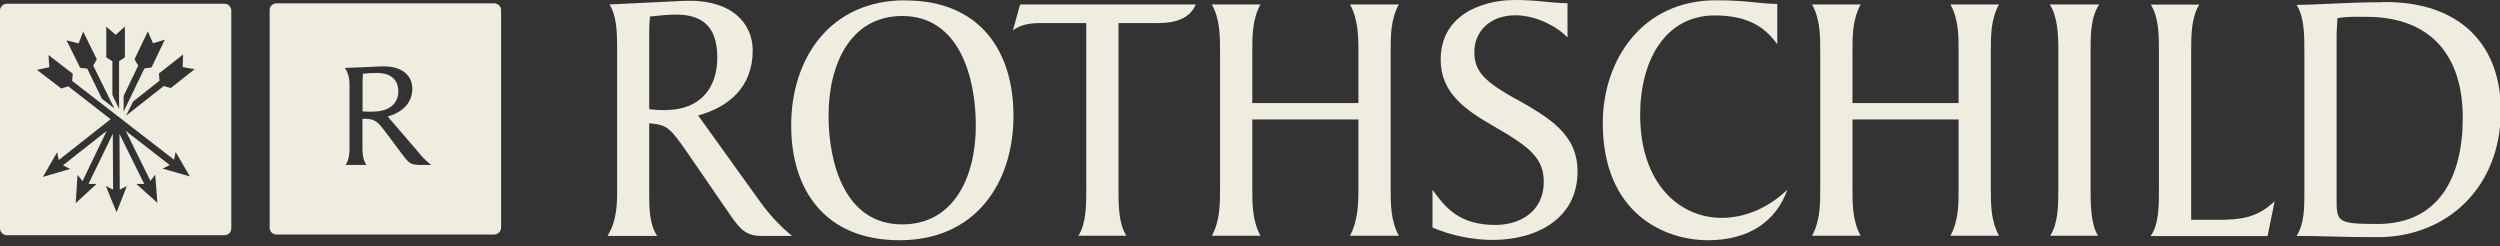 <svg width="203" height="20" viewBox="0 0 203 20" fill="none" xmlns="http://www.w3.org/2000/svg">
<rect x="0" y="0" width="203" height="20" fill="#333333" stroke="none"/>
<g clip-path="url(#clip0_1948_3513)">
<path d="M162.321 0.361H158.373C159.016 1.512 159.038 2.787 159.038 4.095V8.371H150.42V4.095C150.42 2.787 150.453 1.512 151.085 0.361H147.137C147.78 1.512 147.802 2.787 147.802 4.095V15.388C147.802 16.696 147.78 17.971 147.137 19.144H151.085C150.442 17.971 150.42 16.685 150.42 15.388V9.702H159.038V15.388C159.038 16.696 159.016 17.971 158.373 19.144H162.321C161.678 17.971 161.655 16.685 161.655 15.388V4.095C161.655 2.787 161.678 1.512 162.321 0.361Z" fill="#EFEDDF"/>
<path d="M170.442 0.361H166.438C167.081 1.354 167.137 2.787 167.137 4.095V15.388C167.137 16.696 167.114 18.163 166.471 19.144H170.363C169.777 18.242 169.754 16.606 169.754 15.388V4.095C169.754 2.764 169.777 1.377 170.454 0.361" fill="#EFEDDF"/>
<path d="M193.445 0.181C190.613 0.181 188.098 0.396 186.484 0.396C187.116 1.389 187.116 2.889 187.116 4.197V15.546C187.116 16.855 187.116 18.163 186.484 19.156C188.492 19.156 190.139 19.258 193.05 19.258C198.69 19.258 203.067 15.23 203.067 8.992C203.067 3.464 199.559 0.069 193.456 0.17M193.039 18.186C189.632 18.186 189.733 17.983 189.733 15.907V2.889C189.733 2.404 189.79 1.896 189.79 1.479C190.636 1.321 191.482 1.366 192.125 1.366C197.54 1.366 199.976 4.683 199.976 9.556C199.976 14.429 198.014 18.186 193.05 18.186" fill="#EFEDDF"/>
<path d="M82.248 2.471C82.97 1.907 83.906 1.873 84.583 1.873H88.204V15.331C88.204 16.64 88.204 18.163 87.561 19.144H91.465C90.822 18.151 90.822 16.64 90.822 15.331V1.873H94.037C95.232 1.873 96.586 1.614 97.094 0.361H82.835L82.248 2.471Z" fill="#EFEDDF"/>
<path d="M180.134 17.847C181.758 17.847 183.259 17.746 184.703 16.336L184.127 19.167H174.629C175.306 18.253 175.306 16.629 175.306 15.411V4.107C175.306 2.798 175.283 1.366 174.64 0.373H178.588C177.945 1.366 177.923 2.798 177.923 4.107C177.923 4.107 177.923 17.193 177.923 17.847C178.239 17.847 180.134 17.847 180.134 17.847Z" fill="#EFEDDF"/>
<path d="M133.181 9.308C133.181 4.964 135.189 1.253 139.239 1.253C142.093 1.253 143.424 2.347 144.315 3.599V0.317C142.95 0.317 141.89 0.023 139.329 0.023C133.328 0.023 130.146 4.886 130.146 10.007C130.146 17.272 135.088 19.506 138.686 19.506C141.969 19.506 144.203 18.017 145.139 15.399C143.537 16.922 141.664 17.689 139.803 17.689C136.385 17.689 133.181 14.937 133.181 9.308Z" fill="#EFEDDF"/>
<path d="M113.586 0.361H109.616C110.259 1.512 110.304 2.843 110.304 4.152V8.371H101.685V4.152C101.685 2.843 101.708 1.512 102.351 0.361H98.402C99.045 1.512 99.068 2.843 99.068 4.152V15.331C99.068 16.64 99.045 17.971 98.402 19.144H102.351C101.708 17.971 101.685 16.64 101.685 15.331V9.702H110.304V15.331C110.304 16.64 110.247 17.971 109.616 19.144H113.586C112.943 17.971 112.921 16.64 112.921 15.331V4.152C112.921 2.843 112.943 1.512 113.586 0.361Z" fill="#EFEDDF"/>
<path d="M73.506 0.023C67.448 0.023 64.244 4.671 64.244 10.188C64.244 15.366 66.94 19.506 73.055 19.506C79.169 19.506 82.294 14.914 82.294 9.398C82.294 4.22 79.631 0.035 73.517 0.035M73.258 18.22C68.587 18.22 67.279 13.233 67.279 9.387C67.279 5.19 69.072 1.298 73.258 1.298C77.928 1.298 79.237 6.341 79.237 10.188C79.237 14.373 77.454 18.22 73.258 18.22Z" fill="#EFEDDF"/>
<path d="M61.764 16.437L56.687 9.375C59.158 8.698 61.121 7.085 61.121 4.096C61.121 1.896 59.417 -0.078 55.57 0.068C53.709 0.147 51.949 0.26 49.49 0.362C50.077 1.275 50.11 2.652 50.11 3.881V15.591C50.11 16.663 50.054 18.005 49.332 19.156H53.359C52.716 18.163 52.716 16.899 52.716 15.591V10.007C54.183 10.142 54.397 10.357 55.807 12.387L59.361 17.554C60.083 18.569 60.557 19.156 61.809 19.156H64.324C63.535 18.535 62.587 17.576 61.764 16.437ZM54.025 8.946C53.596 8.946 53.145 8.924 52.716 8.867V2.629C52.716 2.178 52.739 1.76 52.773 1.343C53.495 1.264 54.217 1.185 54.882 1.185C56.777 1.185 58.244 1.918 58.244 4.671C58.244 7.153 56.856 8.935 54.025 8.935" fill="#EFEDDF"/>
<path d="M123.042 8.021C120.549 6.6 119.725 5.821 119.714 4.242C119.714 2.516 121.023 1.253 123.019 1.241C124.599 1.23 126.347 2.065 127.283 3.046V0.26C125.986 0.26 124.813 -0.011 122.929 0C120.289 0.023 116.961 1.241 116.984 4.874C116.995 7.57 119.014 8.946 121.316 10.266C124.317 11.981 125.343 12.895 125.354 14.756C125.366 17.147 123.448 18.253 121.496 18.264C118.484 18.287 117.367 16.854 116.318 15.41V18.479C117.717 19.076 119.511 19.494 121.271 19.483C124.745 19.46 128.118 17.779 128.096 13.887C128.073 10.886 125.828 9.578 123.042 7.999" fill="#EFEDDF"/>
<path d="M13.864 7.152L13.3 6.983L10.243 9.386L10.807 8.246L12.951 6.554L12.905 5.968L14.868 4.422L14.835 5.449L15.805 5.618L13.864 7.152ZM13.199 13.695L13.785 13.402L10.209 10.627L12.217 14.688L12.601 14.169L12.781 16.47L11.067 14.936H11.71L9.702 10.875L9.724 15.399L10.3 15.105L9.465 17.237L8.596 15.105L9.183 15.399L9.16 10.864L7.186 14.936H7.84L6.148 16.493L6.295 14.191L6.701 14.71L8.664 10.627L5.11 13.424L5.697 13.718L3.486 14.361L4.637 12.364L4.772 12.996L8.98 9.679L5.539 7.006L4.975 7.186L3.001 5.674L4.005 5.46L3.937 4.467L5.911 5.99L5.855 6.566L14.135 12.973L14.259 12.341L15.421 14.327L13.21 13.695H13.199ZM6.385 3.52L6.757 2.572L7.863 4.817L7.57 5.325L9.284 8.799L8.28 8.021L7.084 5.573L6.509 5.505L5.404 3.272L6.385 3.531V3.52ZM9.408 2.82L10.142 2.155V4.648L9.668 4.975V8.844L9.126 7.705V4.975L8.63 4.659V2.166L9.397 2.832L9.408 2.82ZM12.014 2.561L12.42 3.508L13.379 3.226L12.308 5.471L11.721 5.562L10.04 9.059V7.784L11.225 5.325L10.92 4.817L12.003 2.561H12.014ZM18.23 0.305H0.564C0.248 0.305 0 0.553 0 0.869V18.535C0 18.851 0.248 19.099 0.564 19.099H18.23C18.535 19.099 18.783 18.851 18.783 18.535V0.869C18.783 0.553 18.535 0.305 18.23 0.305Z" fill="#EFEDDF"/>
<path d="M30.289 9.07C30.086 9.07 29.646 9.07 29.443 9.048V6.509C29.443 6.329 29.455 6.182 29.477 5.979C29.816 5.945 30.346 5.923 30.65 5.923C31.485 5.923 32.343 6.295 32.343 7.412C32.343 8.416 31.587 9.059 30.301 9.059" fill="#EFEDDF"/>
<path d="M33.909 13.379C33.356 13.379 33.142 13.153 32.815 12.736L31.167 10.536C30.524 9.668 30.197 9.645 29.43 9.645V11.901C29.43 12.352 29.43 12.905 29.746 13.39H28.065C28.381 12.916 28.381 12.352 28.381 11.901V6.881C28.381 6.351 28.268 5.911 28.009 5.516C29.137 5.482 30.13 5.426 30.942 5.392C32.747 5.324 33.48 6.204 33.48 7.208C33.48 8.404 32.611 9.137 31.483 9.464L33.875 12.24C34.247 12.725 34.574 13.04 35.003 13.39H33.898L33.909 13.379ZM40.124 0.271H22.459C22.143 0.271 21.895 0.519 21.895 0.823V18.489C21.895 18.794 22.143 19.042 22.459 19.042H40.124C40.44 19.042 40.689 18.794 40.689 18.489V0.823C40.689 0.519 40.44 0.271 40.124 0.271Z" fill="#EFEDDF"/>
</g>
<defs>
<clipPath id="clip0_1948_3513">
<rect width="203" height="20" fill="white"/>
</clipPath>
</defs>
</svg>
